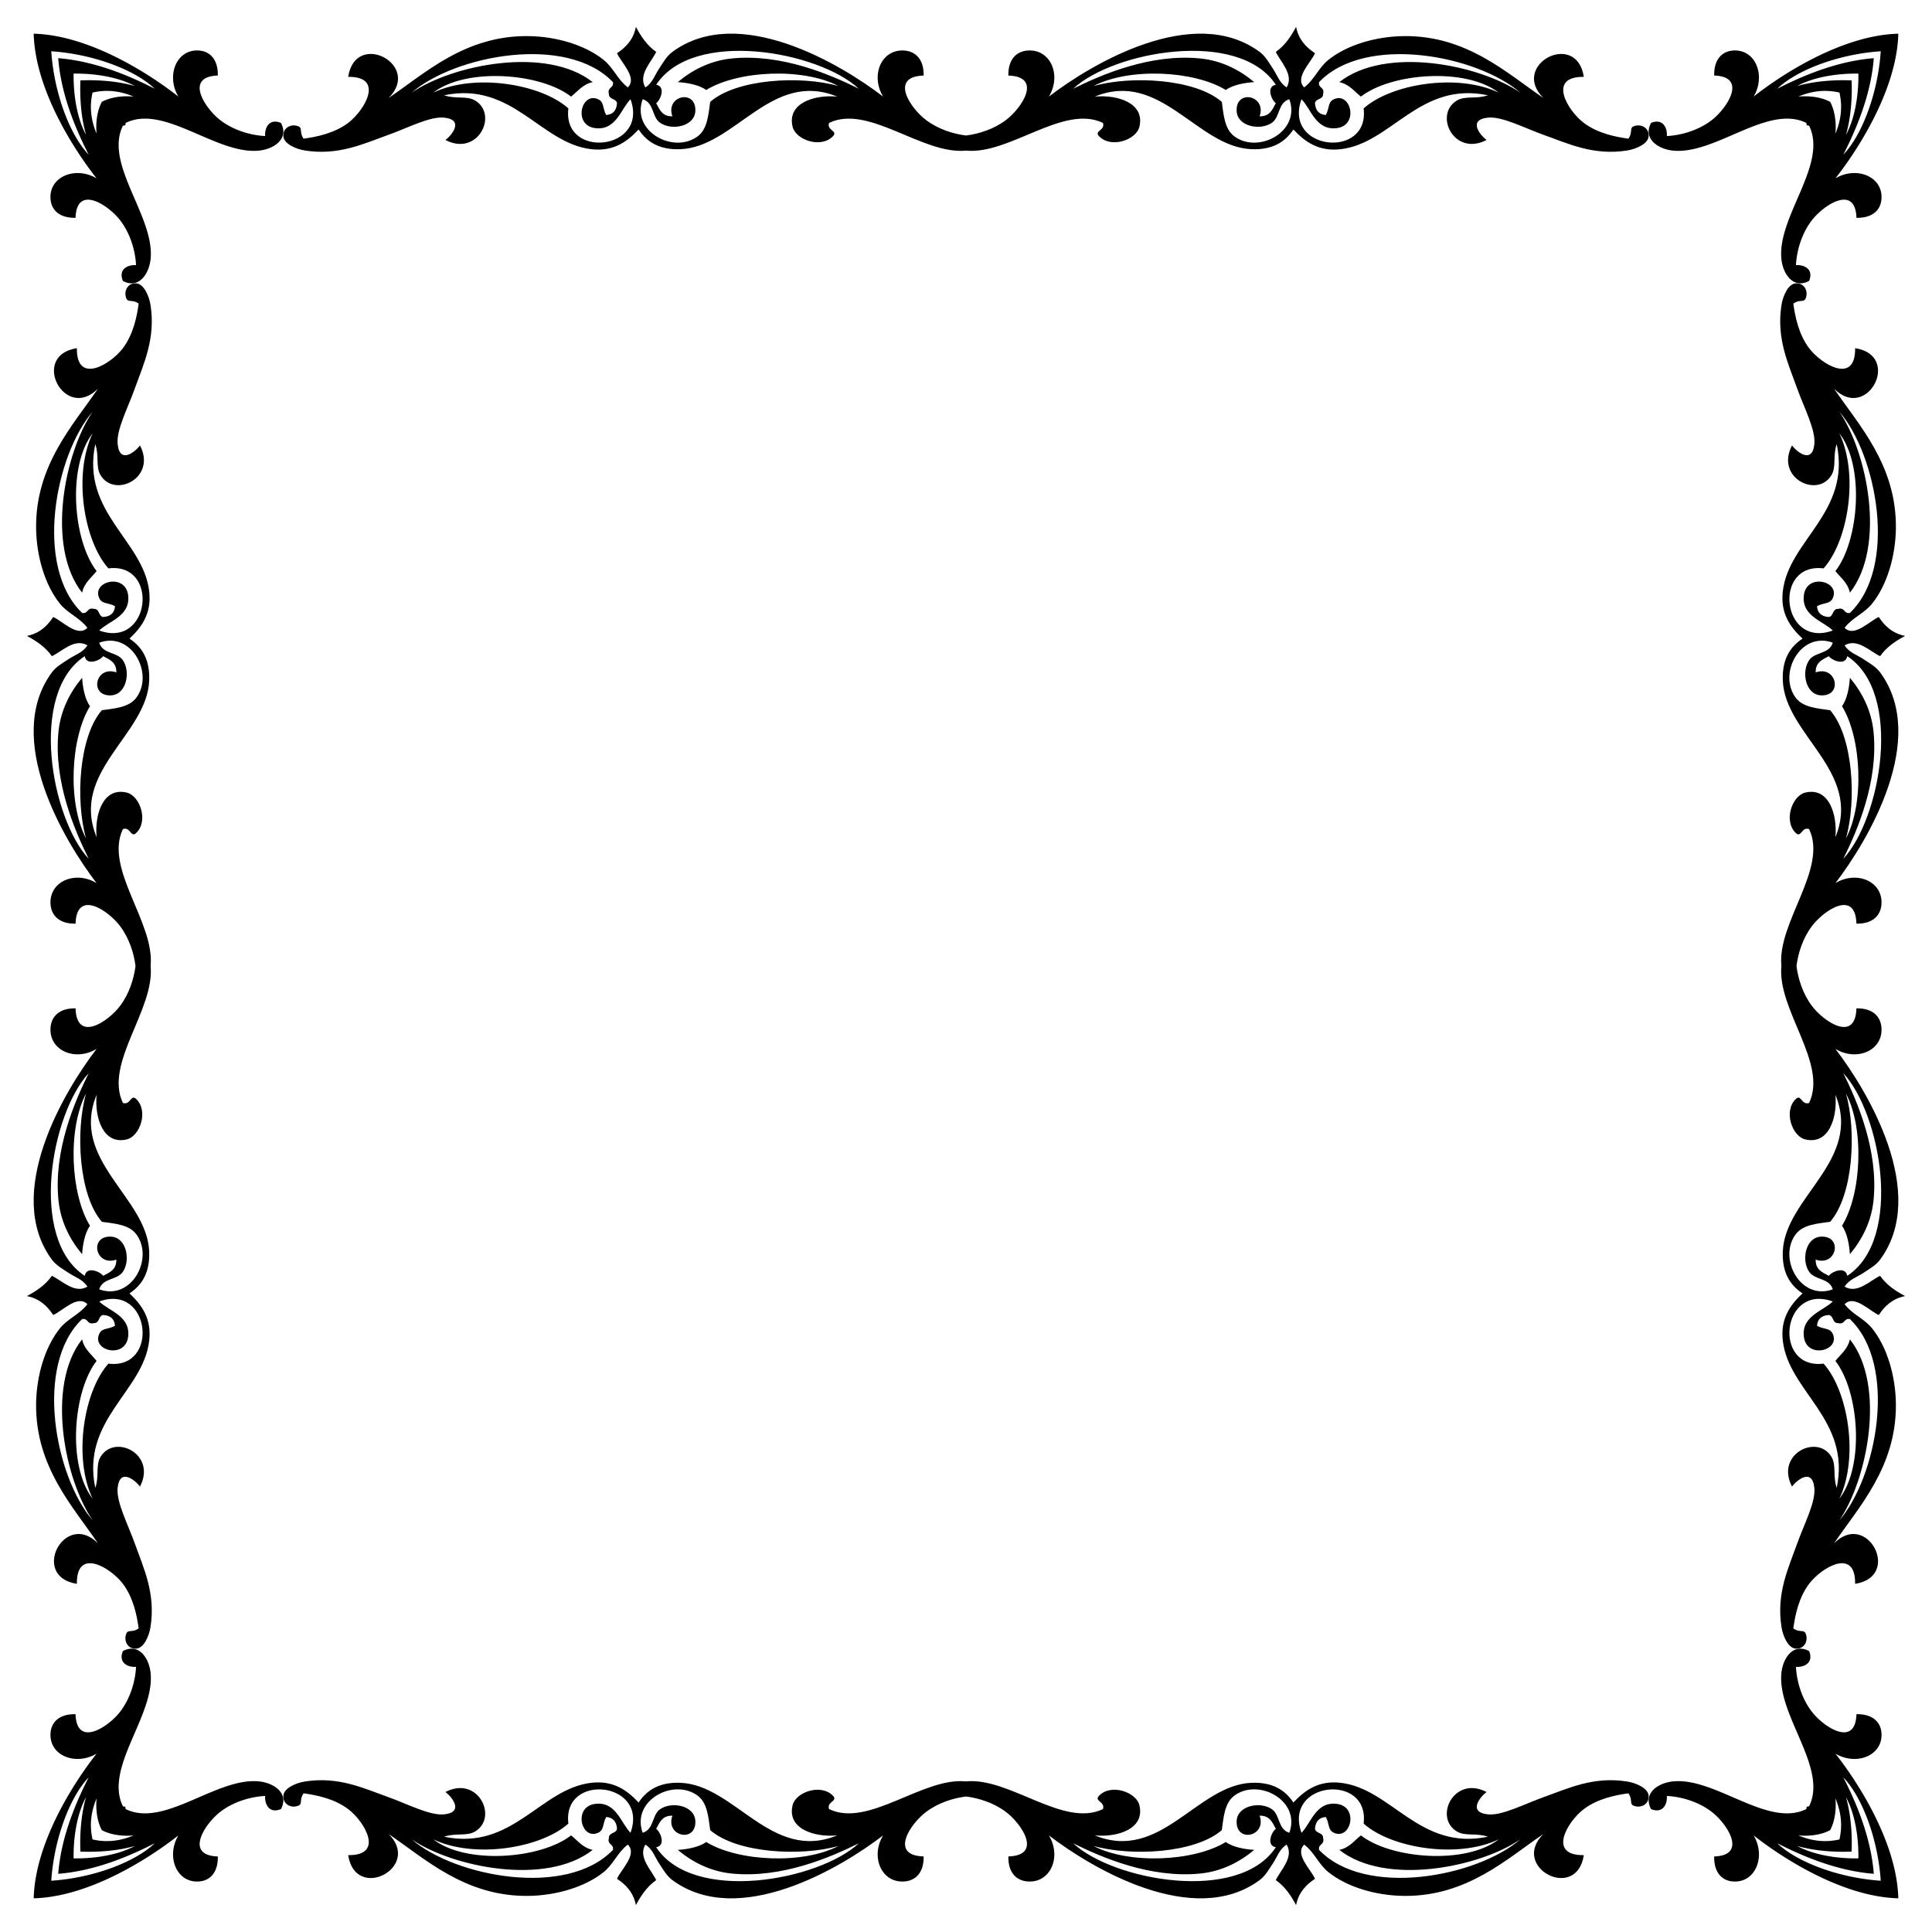 <svg xmlns="http://www.w3.org/2000/svg" viewBox="0 0 1645.817 1645.817"><path d="M1602.144 43.673c-.07 1.047-.149 2.096-.238 3.144-2.882 34.01-15.753 68.33-31.651 84.953 9.721-19.061 23.426-49.368 25.978-82.187-32.819 2.552-63.126 16.257-82.187 25.978 16.623-15.897 50.944-28.769 84.953-31.651 1.05-.088 2.098-.167 3.145-.237zm0 1558.471c-1.047-.07-2.095-.149-3.144-.238-34.01-2.882-68.33-15.753-84.953-31.651 19.061 9.721 49.368 23.426 82.187 25.978-2.552-32.819-16.257-63.126-25.978-82.187 15.897 16.623 28.769 50.944 31.651 84.953.088 1.05.167 2.098.237 3.145zm-1558.471 0c.07-1.047.149-2.095.238-3.144 2.882-34.01 15.753-68.33 31.651-84.953-9.721 19.061-23.426 49.368-25.978 82.187 32.819-2.552 63.126-16.257 82.187-25.978-16.623 15.897-50.944 28.769-84.953 31.651-1.049.088-2.098.167-3.145.237zm0-1558.471c1.047.07 2.096.149 3.144.238 34.01 2.882 68.33 15.753 84.953 31.651-19.061-9.721-49.368-23.426-82.187-25.978 2.552 32.819 16.257 63.126 25.978 82.187-15.897-16.623-28.769-50.944-31.651-84.953a186.293 186.293 0 01-.237-3.145zm1539.443 19.028c.227 19.247-3.168 38.464-10.62 52.265 3.809-13.03 5.521-29.768 4.822-46.467-16.699-.699-33.438 1.013-46.467 4.822 13.801-7.451 33.018-10.847 52.265-10.62zm0 1520.415c-19.247.227-38.464-3.168-52.265-10.62 13.03 3.809 29.768 5.521 46.467 4.822.699-16.699-1.013-33.438-4.822-46.467 7.452 13.801 10.847 33.018 10.62 52.265zm-1520.415 0c-.227-19.247 3.168-38.464 10.62-52.265-3.809 13.03-5.521 29.768-4.822 46.467 16.699.699 33.438-1.013 46.467-4.822-13.801 7.452-33.018 10.847-52.265 10.62zm0-1520.415c19.247-.227 38.464 3.168 52.265 10.62-13.03-3.809-29.768-5.521-46.467-4.822-.699 16.699 1.013 33.438 4.822 46.467-7.451-13.801-10.847-33.018-10.62-52.265zm16.148 16.148c10.658-2.444 22.153-1.962 34.997 3.435-9.355-.889-19.641.457-27.089 4.474-4.016 7.448-5.363 17.734-4.474 27.089-5.397-12.845-5.879-24.341-3.434-34.998zm0 1488.12c-2.444-10.658-1.962-22.153 3.435-34.997-.889 9.355.457 19.641 4.474 27.089 7.448 4.016 17.734 5.363 27.089 4.474-12.845 5.396-24.341 5.878-34.998 3.434zm1488.12 0c-10.658 2.444-22.153 1.963-34.997-3.435 9.355.889 19.641-.458 27.089-4.474 4.016-7.448 5.363-17.734 4.474-27.089 5.396 12.844 5.878 24.34 3.434 34.998zm0-1488.12c2.444 10.658 1.963 22.153-3.435 34.997.889-9.355-.458-19.641-4.474-27.089-7.448-4.016-17.734-5.363-27.089-4.474 12.844-5.397 24.34-5.879 34.998-3.434zM106.8 106.8c-.042-.624.05-1.321.324-2.111 33.083-16.274 77.986 27.887 114.268 23.526 12.133-1.459 25.073-10.093 17.924-23.526-10.071-4.087-13.943 4.226-13.443 11.203-11.677-.572-26.47-4.552-38.089-13.443-13.253-10.141-30.968-37.185-2.241-38.089.28-13.355-6.342-20.467-15.684-21.285-19.354-1.695-28.639 21.066-17.924 39.21-17.398-13.722-47.337-33.652-79.803-44.949-14.272-4.966-29.031-8.263-43.428-8.63.368 14.397 3.665 29.157 8.63 43.428 11.296 32.465 31.227 62.404 44.949 79.803-18.144-10.714-40.905-1.429-39.21 17.924.818 9.342 7.93 15.964 21.285 15.684.904-28.727 27.949-11.012 38.089 2.241 8.892 11.619 12.871 26.413 13.443 38.089-6.977-.5-15.29 3.372-11.203 13.443 13.433 7.148 22.067-5.792 23.526-17.924 4.361-36.282-39.8-81.185-23.526-114.268.792-.276 1.489-.368 2.113-.326zm0 1432.217c-.624.042-1.321-.05-2.111-.324-16.274-33.083 27.887-77.986 23.526-114.268-1.459-12.133-10.093-25.073-23.526-17.924-4.087 10.071 4.226 13.943 11.203 13.443-.572 11.677-4.552 26.47-13.443 38.089-10.141 13.253-37.185 30.968-38.089 2.24-13.355-.28-20.467 6.342-21.285 15.684-1.695 19.354 21.066 28.639 39.21 17.924-13.722 17.398-33.652 47.338-44.949 79.803-4.966 14.272-8.263 29.031-8.63 43.428 14.397-.368 29.157-3.665 43.428-8.63 32.465-11.296 62.404-31.227 79.803-44.949-10.714 18.144-1.429 40.905 17.924 39.21 9.342-.818 15.964-7.93 15.684-21.285-28.727-.904-11.012-27.949 2.241-38.089 11.619-8.892 26.413-12.871 38.089-13.443-.5 6.977 3.372 15.29 13.443 11.203 7.148-13.433-5.792-22.067-17.924-23.526-36.282-4.361-81.185 39.8-114.268 23.526-.276-.791-.368-1.488-.326-2.112zm1432.217 0c.042.624-.05 1.321-.324 2.111-33.083 16.274-77.986-27.887-114.268-23.526-12.133 1.459-25.073 10.093-17.924 23.526 10.071 4.087 13.943-4.226 13.443-11.203 11.677.573 26.47 4.552 38.089 13.443 13.253 10.141 30.968 37.185 2.24 38.089-.28 13.355 6.342 20.468 15.684 21.285 19.354 1.695 28.639-21.066 17.924-39.21 17.398 13.722 47.338 33.652 79.803 44.949 14.272 4.966 29.031 8.263 43.428 8.63-.368-14.397-3.665-29.157-8.63-43.428-11.296-32.465-31.227-62.404-44.949-79.803 18.144 10.714 40.905 1.429 39.21-17.924-.818-9.342-7.93-15.964-21.285-15.684-.904 28.727-27.949 11.012-38.089-2.24-8.892-11.62-12.871-26.413-13.443-38.089 6.977.5 15.29-3.372 11.203-13.443-13.433-7.149-22.067 5.792-23.526 17.924-4.361 36.282 39.8 81.185 23.526 114.268-.791.275-1.488.367-2.112.325zm0-1432.217c.624-.042 1.321.05 2.111.324 16.274 33.083-27.887 77.986-23.526 114.268 1.459 12.133 10.093 25.073 23.526 17.924 4.087-10.071-4.226-13.943-11.203-13.443.573-11.677 4.552-26.47 13.443-38.089 10.141-13.253 37.185-30.968 38.089-2.241 13.355.28 20.468-6.342 21.285-15.684 1.695-19.354-21.066-28.639-39.21-17.924 13.722-17.398 33.652-47.337 44.949-79.803 4.966-14.272 8.263-29.031 8.63-43.428-14.397.368-29.157 3.665-43.428 8.63-32.465 11.296-62.404 31.227-79.803 44.949 10.714-18.144 1.429-40.905-17.924-39.21-9.342.818-15.964 7.93-15.684 21.285 28.727.904 11.012 27.949-2.24 38.089-11.62 8.892-26.413 12.871-38.089 13.443.5-6.977-3.372-15.29-13.443-11.203-7.149 13.433 5.792 22.067 17.924 23.526 36.282 4.361 81.185-39.8 114.268-23.526.275.792.367 1.489.325 2.113z"/><path d="M822.909 115.43c-10.946-1.354-23.56-5.366-33.782-12.982-13.613-10.141-31.81-37.185-2.301-38.089.288-13.355-6.514-20.467-16.11-21.285-19.88-1.695-29.418 21.066-18.412 39.21C716.56 54.84 629.29 2.56 572.787 44.194c-5.077 3.742-8.201 9.649-11.507 14.564-3.41 5.068-5.356 11.885-11.507 15.684-6.545-10.812 5.502-22.034 9.206-30.247-7.602-5.296-12.804-12.928-17.261-21.285-2.108 10.645-8.322 17.291-16.11 22.405 3.285 7.766 17.687 20.917 9.206 29.127-8.83-6.71-12.152-16.691-20.713-23.526-15.668-12.508-40.083-19.938-64.442-20.165-53.689-.501-87.965 32.012-118.526 52.653 28.457-28.323-28.368-58.073-34.522-17.924 31.311-.453 13.904 28.71 0 39.21-11.773 8.89-26.943 11.93-37.974 13.443-4.596-6.455.68-9.88-6.904-11.203-4.484-.782-10.666 2.046-10.357 8.962.299 6.695 10.932 11.157 18.412 12.323 28.824 4.495 50.055-5.853 71.346-13.443 16.044-5.719 35.076-15.804 47.18-14.564 17.46 1.79 6.476 15.076 1.151 19.045 27.67 14.434 45.23-21.607 25.316-33.608-7.196-4.337-16.503-1.004-26.467-4.481 58.372-12.182 82.022 40.973 125.431 45.931 18.828 2.151 30.435-6.325 40.276-16.804 7.354 11.166 18.429 17.49 35.673 16.804 46.336-1.844 77.39-67.759 133.486-44.811-19.479-1.803-42.889 5.582-37.974 25.766 2.71 11.133 24.267 18.774 34.522 7.842 4.179-4.507-5.723-4.836-3.452-11.203 33.758-16.167 79.497 27.306 116.635 23.606 37.138 3.7 82.877-39.773 116.635-23.606 2.271 6.367-7.632 6.696-3.452 11.203 10.255 10.932 31.812 3.291 34.522-7.842 4.915-20.184-18.496-27.569-37.974-25.766 56.096-22.948 87.15 42.967 133.486 44.811 17.244.686 28.319-5.638 35.673-16.804 9.841 10.479 21.448 18.955 40.276 16.804 43.408-4.958 67.058-58.113 125.431-45.931-9.964 3.477-19.271.145-26.467 4.481-19.914 12.001-2.353 48.042 25.316 33.608-5.326-3.969-16.309-17.254 1.151-19.045 12.105-1.24 31.137 8.845 47.18 14.564 21.291 7.59 42.522 17.938 71.346 13.443 7.48-1.166 18.113-5.628 18.412-12.323.31-6.917-5.872-9.744-10.357-8.962-7.584 1.323-2.308 4.748-6.904 11.203-11.031-1.513-26.201-4.553-37.974-13.443-13.904-10.499-31.31-39.662 0-39.21-6.154-40.148-62.979-10.398-34.522 17.924-30.561-20.641-64.837-53.154-118.526-52.653-24.359.227-48.773 7.657-64.441 20.165-8.562 6.835-11.884 16.815-20.713 23.526-8.481-8.21 5.921-21.361 9.206-29.127-7.788-5.114-14.002-11.761-16.11-22.405-4.457 8.357-9.659 15.99-17.261 21.285 3.704 8.214 15.751 19.436 9.206 30.247-6.152-3.799-8.098-10.616-11.507-15.684-3.306-4.915-6.43-10.822-11.507-14.564C1016.527 2.56 929.258 54.84 893.514 82.283c11.006-18.144 1.468-40.905-18.412-39.21-9.596.818-16.398 7.93-16.11 21.285 29.509.904 11.312 27.949-2.301 38.089-10.223 7.617-22.837 11.628-33.782 12.983zm707.478 707.479c1.354-10.946 5.366-23.56 12.982-33.782 10.141-13.613 37.185-31.81 38.089-2.301 13.355.288 20.468-6.514 21.285-16.11 1.695-19.88-21.066-29.418-39.21-18.412 27.443-35.743 79.723-123.013 38.089-179.516-3.742-5.077-9.649-8.201-14.564-11.507-5.068-3.41-11.885-5.356-15.684-11.507 10.812-6.545 22.034 5.502 30.247 9.206 5.296-7.602 12.928-12.804 21.285-17.261-10.645-2.108-17.291-8.322-22.406-16.11-7.766 3.285-20.917 17.687-29.127 9.206 6.71-8.83 16.691-12.152 23.526-20.713 12.508-15.668 19.938-40.083 20.165-64.442.501-53.689-32.012-87.965-52.653-118.526 28.323 28.457 58.073-28.368 17.924-34.522.453 31.311-28.71 13.904-39.21 0-8.891-11.773-11.93-26.943-13.443-37.974 6.455-4.596 9.88.68 11.203-6.904.782-4.484-2.046-10.666-8.962-10.357-6.695.299-11.157 10.932-12.323 18.412-4.495 28.824 5.853 50.055 13.443 71.346 5.719 16.044 15.804 35.076 14.564 47.18-1.79 17.46-15.076 6.476-19.045 1.151-14.434 27.67 21.607 45.23 33.608 25.316 4.337-7.196 1.004-16.503 4.481-26.467 12.182 58.372-40.973 82.022-45.931 125.431-2.151 18.828 6.325 30.435 16.804 40.276-11.166 7.354-17.49 18.429-16.804 35.673 1.844 46.336 67.759 77.39 44.811 133.486 1.802-19.479-5.582-42.889-25.766-37.974-11.133 2.71-18.774 24.267-7.842 34.522 4.507 4.179 4.836-5.723 11.203-3.452 16.167 33.758-27.306 79.497-23.606 116.635-3.7 37.138 39.773 82.877 23.606 116.635-6.366 2.271-6.696-7.632-11.203-3.452-10.932 10.255-3.291 31.812 7.842 34.522 20.184 4.915 27.569-18.496 25.766-37.974 22.948 56.096-42.967 87.15-44.811 133.486-.686 17.244 5.638 28.319 16.804 35.673-10.479 9.841-18.955 21.448-16.804 40.276 4.958 43.408 58.113 67.058 45.931 125.431-3.477-9.964-.145-19.271-4.481-26.467-12.001-19.914-48.042-2.353-33.608 25.316 3.969-5.326 17.255-16.309 19.045 1.151 1.24 12.105-8.844 31.137-14.564 47.18-7.59 21.291-17.938 42.522-13.443 71.346 1.166 7.48 5.628 18.113 12.323 18.412 6.917.31 9.744-5.872 8.962-10.357-1.323-7.584-4.748-2.308-11.203-6.904 1.513-11.031 4.553-26.201 13.443-37.974 10.499-13.904 39.662-31.31 39.21 0 40.148-6.154 10.398-62.979-17.924-34.522 20.641-30.561 53.154-64.837 52.653-118.526-.227-24.359-7.657-48.773-20.165-64.441-6.835-8.562-16.815-11.884-23.526-20.713 8.21-8.481 21.361 5.921 29.127 9.206 5.114-7.788 11.761-14.002 22.406-16.11-8.357-4.457-15.99-9.659-21.285-17.261-8.214 3.704-19.436 15.751-30.247 9.206 3.799-6.152 10.616-8.098 15.684-11.507 4.915-3.306 10.822-6.43 14.564-11.507 41.634-56.503-10.646-143.772-38.089-179.516 18.144 11.006 40.905 1.468 39.21-18.412-.818-9.596-7.93-16.398-21.285-16.11-.904 29.509-27.949 11.312-38.089-2.301-7.615-10.23-11.627-22.844-12.982-33.789zm-707.478 707.478c10.946 1.354 23.56 5.366 33.782 12.982 13.613 10.141 31.81 37.185 2.301 38.089-.288 13.355 6.514 20.468 16.11 21.285 19.88 1.695 29.418-21.066 18.412-39.21 35.743 27.443 123.013 79.723 179.516 38.089 5.077-3.742 8.201-9.649 11.507-14.564 3.41-5.068 5.355-11.885 11.507-15.684 6.545 10.812-5.502 22.034-9.206 30.247 7.602 5.296 12.804 12.928 17.261 21.285 2.108-10.645 8.322-17.291 16.11-22.406-3.285-7.766-17.687-20.917-9.206-29.127 8.83 6.71 12.152 16.691 20.713 23.526 15.668 12.508 40.083 19.938 64.441 20.165 53.689.501 87.965-32.012 118.526-52.653-28.457 28.323 28.368 58.073 34.522 17.924-31.31.453-13.904-28.71 0-39.21 11.773-8.891 26.943-11.93 37.974-13.443 4.596 6.455-.68 9.88 6.904 11.203 4.484.782 10.666-2.046 10.357-8.962-.299-6.695-10.932-11.157-18.412-12.323-28.824-4.495-50.055 5.853-71.346 13.443-16.044 5.719-35.076 15.804-47.18 14.564-17.46-1.79-6.476-15.076-1.151-19.045-27.67-14.434-45.23 21.607-25.316 33.608 7.196 4.337 16.503 1.004 26.467 4.481-58.373 12.182-82.023-40.973-125.431-45.931-18.828-2.151-30.435 6.325-40.276 16.804-7.354-11.166-18.429-17.49-35.673-16.804-46.336 1.844-77.39 67.759-133.486 44.811 19.479 1.802 42.889-5.582 37.974-25.766-2.71-11.133-24.267-18.774-34.522-7.842-4.179 4.507 5.723 4.836 3.452 11.203-33.758 16.167-79.497-27.306-116.635-23.606-37.138-3.7-82.877 39.773-116.635 23.606-2.27-6.366 7.632-6.696 3.452-11.203-10.255-10.932-31.812-3.291-34.522 7.842-4.915 20.184 18.496 27.569 37.974 25.766-56.096 22.948-87.15-42.967-133.486-44.811-17.244-.686-28.319 5.638-35.673 16.804-9.841-10.479-21.447-18.955-40.276-16.804-43.408 4.958-67.058 58.113-125.431 45.931 9.964-3.477 19.271-.145 26.467-4.481 19.914-12.001 2.353-48.042-25.316-33.608 5.326 3.969 16.309 17.255-1.151 19.045-12.105 1.24-31.137-8.844-47.18-14.564-21.291-7.59-42.522-17.938-71.346-13.443-7.48 1.166-18.113 5.628-18.412 12.323-.31 6.917 5.872 9.744 10.357 8.962 7.585-1.323 2.308-4.748 6.904-11.203 11.031 1.513 26.201 4.553 37.974 13.443 13.904 10.499 31.311 39.662 0 39.21 6.154 40.148 62.979 10.398 34.522-17.924 30.561 20.641 64.837 53.154 118.526 52.653 24.359-.227 48.773-7.657 64.442-20.165 8.561-6.835 11.884-16.815 20.713-23.526 8.481 8.21-5.921 21.361-9.206 29.127 7.788 5.114 14.002 11.761 16.11 22.406 4.457-8.357 9.659-15.99 17.261-21.285-3.704-8.214-15.751-19.436-9.206-30.247 6.152 3.799 8.098 10.616 11.507 15.684 3.306 4.915 6.43 10.822 11.507 14.564 56.503 41.634 143.772-10.646 179.516-38.089-11.006 18.144-1.468 40.905 18.412 39.21 9.596-.818 16.398-7.93 16.11-21.285-29.509-.904-11.312-27.949 2.301-38.089 10.229-7.615 22.843-11.627 33.789-12.982zM115.43 822.909c-1.354 10.946-5.366 23.56-12.982 33.782-10.141 13.613-37.185 31.81-38.089 2.301-13.355-.288-20.467 6.514-21.285 16.11-1.695 19.88 21.066 29.418 39.21 18.412-27.444 35.744-79.724 123.013-38.09 179.516 3.742 5.077 9.649 8.201 14.564 11.507 5.068 3.41 11.885 5.355 15.684 11.507-10.812 6.545-22.034-5.502-30.247-9.206-5.296 7.602-12.928 12.804-21.285 17.261 10.645 2.108 17.291 8.322 22.405 16.11 7.766-3.285 20.917-17.687 29.127-9.206-6.71 8.83-16.691 12.152-23.526 20.713-12.508 15.668-19.938 40.083-20.165 64.441-.501 53.689 32.012 87.965 52.653 118.526-28.323-28.457-58.073 28.368-17.924 34.522-.453-31.31 28.71-13.904 39.21 0 8.89 11.773 11.93 26.943 13.443 37.974-6.455 4.596-9.88-.68-11.203 6.904-.782 4.484 2.046 10.666 8.962 10.357 6.695-.299 11.157-10.932 12.323-18.412 4.495-28.824-5.853-50.055-13.443-71.346-5.719-16.044-15.804-35.076-14.564-47.18 1.79-17.46 15.076-6.476 19.045-1.151 14.434-27.67-21.607-45.23-33.608-25.316-4.337 7.196-1.004 16.503-4.481 26.467-12.182-58.373 40.973-82.023 45.931-125.431 2.151-18.828-6.325-30.435-16.804-40.276 11.166-7.354 17.49-18.429 16.804-35.673-1.844-46.336-67.759-77.39-44.811-133.486-1.803 19.479 5.582 42.889 25.766 37.974 11.133-2.71 18.774-24.267 7.842-34.522-4.507-4.179-4.836 5.723-11.203 3.452-16.167-33.758 27.306-79.497 23.606-116.635 3.7-37.138-39.773-82.877-23.606-116.635 6.367-2.27 6.696 7.632 11.203 3.452 10.932-10.255 3.291-31.812-7.842-34.522-20.184-4.915-27.569 18.496-25.766 37.974-22.948-56.096 42.967-87.15 44.811-133.486.686-17.244-5.638-28.319-16.804-35.673 10.479-9.841 18.955-21.447 16.804-40.276-4.958-43.408-58.113-67.058-45.931-125.431 3.477 9.964.145 19.271 4.481 26.467 12.001 19.914 48.042 2.353 33.608-25.316-3.969 5.326-17.254 16.309-19.045-1.151-1.24-12.105 8.845-31.137 14.564-47.18 7.59-21.291 17.938-42.522 13.443-71.346-1.166-7.48-5.628-18.113-12.323-18.412-6.917-.31-9.744 5.872-8.962 10.357 1.323 7.585 4.748 2.308 11.203 6.904-1.513 11.031-4.553 26.201-13.443 37.974-10.499 13.904-39.662 31.311-39.21 0-40.148 6.154-10.398 62.979 17.924 34.522-20.641 30.561-53.154 64.837-52.653 118.526.227 24.359 7.657 48.773 20.165 64.442 6.835 8.561 16.815 11.884 23.526 20.713-8.21 8.481-21.361-5.921-29.127-9.206-5.114 7.788-11.761 14.002-22.405 16.11 8.357 4.457 15.99 9.659 21.285 17.261 8.214-3.704 19.436-15.751 30.247-9.206-3.799 6.152-10.616 8.098-15.684 11.507-4.915 3.306-10.822 6.43-14.564 11.507C2.56 629.29 54.84 716.56 82.283 752.303c-18.144-11.006-40.905-1.468-39.21 18.412.818 9.596 7.93 16.398 21.285 16.11.904-29.509 27.949-11.312 38.089 2.301 7.617 10.223 11.628 22.837 12.983 33.783zM577.39 69.96c6.979.393 18.158 2.13 24.166 6.722 27.23-16.707 82.601-19.219 112.773-3.361-32.289-9.19-86.751-6.17-109.32 13.443-1.498 10.689-2.347 22.954-10.357 29.127-20.463 15.769-57.257-3.769-47.18-31.368 9.97 3.079 7.628 15.148 14.96 20.165 9.853 6.743 29.283 3.13 29.919-10.082.915-18.989-25.807-13.332-19.563 4.481-8.678.233-10.913-5.807-13.809-11.203 3.715-2.632 8.451-14.206 0-15.684 31.596-48.126 138.461-28.434 172.611 3.361-24.118-11.975-65.765-29.994-108.17-25.766-18.647 1.86-34.008 10.061-46.03 20.165zM69.96 1068.427c.393-6.979 2.13-18.157 6.722-24.166-16.707-27.23-19.219-82.601-3.361-112.773-9.19 32.289-6.17 86.751 13.443 109.32 10.689 1.498 22.954 2.348 29.127 10.357 15.769 20.463-3.769 57.257-31.368 47.18 3.079-9.97 15.148-7.628 20.165-14.96 6.743-9.853 3.13-29.283-10.082-29.919-18.989-.915-13.332 25.807 4.481 19.563.233 8.678-5.807 10.912-11.203 13.809-2.632-3.715-14.206-8.451-15.684 0-48.126-31.596-28.434-138.461 3.361-172.611-11.975 24.118-29.994 65.765-25.766 108.17 1.86 18.647 10.061 34.008 20.165 46.03zm998.467 507.43c-6.979-.393-18.157-2.13-24.166-6.722-27.23 16.707-82.601 19.219-112.773 3.361 32.289 9.19 86.751 6.171 109.32-13.443 1.498-10.689 2.348-22.954 10.357-29.127 20.463-15.769 57.257 3.769 47.18 31.368-9.97-3.078-7.628-15.148-14.96-20.165-9.853-6.743-29.283-3.13-29.919 10.083-.915 18.989 25.807 13.332 19.563-4.481 8.678-.233 10.912 5.808 13.809 11.203-3.715 2.632-8.451 14.206 0 15.684-31.596 48.126-138.461 28.434-172.611-3.361 24.118 11.975 65.765 29.994 108.17 25.766 18.647-1.861 34.008-10.062 46.03-20.166zm507.43-998.467c-.393 6.979-2.13 18.158-6.722 24.166 16.707 27.23 19.219 82.601 3.361 112.773 9.19-32.289 6.171-86.751-13.443-109.32-10.689-1.498-22.954-2.347-29.127-10.357-15.769-20.463 3.769-57.257 31.368-47.18-3.078 9.97-15.148 7.628-20.165 14.96-6.743 9.853-3.13 29.283 10.083 29.919 18.989.915 13.332-25.807-4.481-19.563-.233-8.678 5.808-10.913 11.203-13.809 2.632 3.715 14.206 8.451 15.684 0 48.126 31.596 28.434 138.461-3.361 172.611 11.975-24.118 29.994-65.765 25.766-108.17-1.861-18.647-10.062-34.008-20.166-46.03zm-553.46-527.595c-42.405-4.228-84.051 13.792-108.17 25.766 34.151-31.795 141.015-51.487 172.611-3.361-8.451 1.478-3.715 13.052 0 15.684-2.896 5.395-5.131 11.436-13.809 11.203 6.244-17.813-20.477-23.47-19.563-4.481.636 13.213 20.067 16.825 29.919 10.082 7.332-5.017 4.99-17.086 14.96-20.165 10.077 27.599-26.718 47.137-47.18 31.368-8.009-6.173-8.858-18.439-10.357-29.127-22.569-19.614-77.032-22.633-109.32-13.443 30.171-15.859 85.543-13.346 112.773 3.361 6.008-4.592 17.186-6.328 24.166-6.722-12.022-10.104-27.383-18.305-46.03-20.165zM49.795 623.42c-4.228 42.405 13.792 84.051 25.766 108.17-31.795-34.151-51.487-141.015-3.361-172.611 1.478 8.451 13.052 3.715 15.684 0 5.395 2.896 11.436 5.131 11.203 13.809-17.813-6.244-23.47 20.477-4.481 19.563 13.213-.636 16.825-20.067 10.082-29.919-5.017-7.331-17.086-4.99-20.165-14.96 27.599-10.077 47.137 26.718 31.368 47.18-6.173 8.009-18.439 8.858-29.127 10.357-19.614 22.569-22.633 77.032-13.443 109.32-15.859-30.171-13.346-85.543 3.361-112.773-4.592-6.008-6.328-17.186-6.722-24.166-10.104 12.022-18.305 27.383-20.165 46.03zm573.625 972.602c42.405 4.228 84.051-13.792 108.17-25.766-34.151 31.794-141.015 51.487-172.611 3.361 8.451-1.478 3.715-13.052 0-15.684 2.896-5.395 5.131-11.436 13.809-11.203-6.244 17.814 20.477 23.47 19.563 4.481-.636-13.213-20.067-16.825-29.919-10.083-7.331 5.017-4.99 17.086-14.96 20.165-10.077-27.599 26.718-47.137 47.18-31.368 8.009 6.173 8.858 18.439 10.357 29.127 22.569 19.614 77.032 22.633 109.32 13.443-30.171 15.859-85.543 13.346-112.773-3.361-6.008 4.592-17.186 6.328-24.166 6.722 12.022 10.105 27.383 18.306 46.03 20.166zm972.602-573.625c4.228-42.405-13.792-84.051-25.766-108.17 31.794 34.151 51.487 141.015 3.361 172.611-1.478-8.451-13.052-3.715-15.684 0-5.395-2.896-11.436-5.131-11.203-13.809 17.814 6.244 23.47-20.477 4.481-19.563-13.213.636-16.825 20.067-10.083 29.919 5.017 7.332 17.086 4.99 20.165 14.96-27.599 10.077-47.137-26.718-31.368-47.18 6.173-8.009 18.439-8.858 29.127-10.357 19.614-22.569 22.633-77.032 13.443-109.32 15.859 30.171 13.346 85.543-3.361 112.773 4.592 6.008 6.328 17.186 6.722 24.166 10.105-12.022 18.306-27.383 20.166-46.03zM522.155 69.96c.931 5.387-5.049 4.046-3.452 10.082-.129 4.98 6.237 3.638 6.904 7.842-.389 5.97-3.168 9.612-9.206 10.082-3.333-6.088-1.574-11.007-6.904-13.443-14.415-6.589-21.635 22.375-2.301 24.646 17.694 2.078 21.804-16.515 29.919-24.646 15.878 43.772-58.27 51.505-52.934 7.842-23.206-20.881-79.955-30.266-115.074-13.443 28.101-21.719 91.483-16.759 117.376 3.361 5.776-4.46 9.889-10.537 18.412-12.323-39.314-31.015-119.307-14.947-154.199 8.962 36.8-31.774 131.902-50.243 171.459-8.962zM69.96 1123.663c5.387-.931 4.046 5.049 10.082 3.452 4.98.129 3.638-6.237 7.842-6.904 5.97.389 9.612 3.168 10.082 9.206-6.088 3.333-11.007 1.574-13.443 6.904-6.589 14.415 22.375 21.635 24.646 2.302 2.078-17.694-16.515-21.804-24.646-29.919 43.772-15.878 51.505 58.27 7.842 52.934-20.881 23.206-30.266 79.955-13.443 115.074-21.719-28.101-16.759-91.483 3.361-117.376-4.46-5.776-10.537-9.89-12.323-18.412-31.015 39.314-14.947 119.307 8.962 154.199-31.774-36.802-50.243-131.904-8.962-171.46zm1053.703 452.194c-.931-5.387 5.049-4.046 3.452-10.083.129-4.98-6.237-3.637-6.904-7.842.389-5.97 3.168-9.612 9.206-10.082 3.333 6.088 1.574 11.007 6.904 13.443 14.415 6.589 21.635-22.375 2.302-24.646-17.694-2.078-21.804 16.515-29.919 24.646-15.878-43.772 58.27-51.505 52.934-7.842 23.206 20.881 79.955 30.266 115.074 13.443-28.101 21.719-91.483 16.759-117.376-3.361-5.776 4.46-9.89 10.537-18.412 12.323 39.314 31.015 119.307 14.947 154.199-8.962-36.802 31.775-131.904 50.244-171.46 8.963zm452.194-1053.702c-5.387.931-4.046-5.049-10.083-3.452-4.98-.129-3.637 6.237-7.842 6.904-5.97-.389-9.612-3.168-10.082-9.206 6.088-3.333 11.007-1.574 13.443-6.904 6.589-14.415-22.375-21.635-24.646-2.301-2.078 17.694 16.515 21.804 24.646 29.919-43.772 15.878-51.505-58.27-7.842-52.934 20.881-23.206 30.266-79.955 13.443-115.074 21.719 28.101 16.759 91.483-3.361 117.376 4.46 5.776 10.537 9.889 12.323 18.412 31.015-39.314 14.947-119.307-8.962-154.199 31.775 36.8 50.244 131.902 8.963 171.459zM1295.123 78.922c-34.893-23.909-114.885-39.977-154.199-8.962 8.522 1.786 12.636 7.863 18.412 12.323 25.893-20.12 89.275-25.08 117.376-3.361-35.12-16.823-91.868-7.438-115.074 13.443 5.336 43.663-68.812 35.931-52.934-7.842 8.115 8.131 12.225 26.724 29.919 24.646 19.334-2.271 12.114-31.235-2.302-24.646-5.33 2.437-3.572 7.356-6.904 13.443-6.038-.471-8.817-4.113-9.206-10.082.667-4.204 7.033-2.862 6.904-7.842 1.597-6.036-4.383-4.695-3.452-10.082 39.556-41.281 134.658-22.812 171.46 8.962zM78.922 350.694c-23.909 34.893-39.977 114.885-8.962 154.199 1.786-8.522 7.863-12.636 12.323-18.412-20.12-25.893-25.08-89.275-3.361-117.376-16.823 35.119-7.438 91.868 13.443 115.074 43.663-5.336 35.931 68.812-7.842 52.934 8.131-8.115 26.724-12.226 24.646-29.919-2.271-19.334-31.235-12.114-24.646 2.301 2.437 5.33 7.356 3.572 13.443 6.904-.471 6.038-4.113 8.817-10.082 9.206-4.204-.667-2.862-7.033-7.842-6.904-6.036-1.597-4.695 4.383-10.082 3.452-41.281-39.555-22.812-134.657 8.962-171.459zm271.772 1216.201c34.893 23.909 114.885 39.977 154.199 8.962-8.522-1.786-12.636-7.863-18.412-12.323-25.893 20.12-89.275 25.08-117.376 3.361 35.119 16.823 91.868 7.438 115.074-13.443-5.336-43.663 68.812-35.931 52.934 7.842-8.115-8.131-12.226-26.724-29.919-24.646-19.334 2.271-12.114 31.235 2.301 24.646 5.33-2.437 3.572-7.356 6.904-13.443 6.038.47 8.817 4.113 9.206 10.082-.667 4.204-7.033 2.862-6.904 7.842-1.597 6.036 4.383 4.695 3.452 10.083-39.555 41.28-134.657 22.811-171.459-8.963zm1216.201-271.772c23.909-34.893 39.977-114.885 8.962-154.199-1.786 8.522-7.863 12.636-12.323 18.412 20.12 25.893 25.08 89.275 3.361 117.376 16.823-35.12 7.438-91.868-13.443-115.074-43.663 5.336-35.931-68.812 7.842-52.934-8.131 8.115-26.724 12.225-24.646 29.919 2.271 19.334 31.235 12.114 24.646-2.302-2.437-5.33-7.356-3.572-13.443-6.904.47-6.038 4.113-8.817 10.082-9.206 4.204.667 2.862 7.033 7.842 6.904 6.036 1.597 4.695-4.383 10.083-3.452 41.28 39.556 22.811 134.658-8.963 171.46z"/></svg>